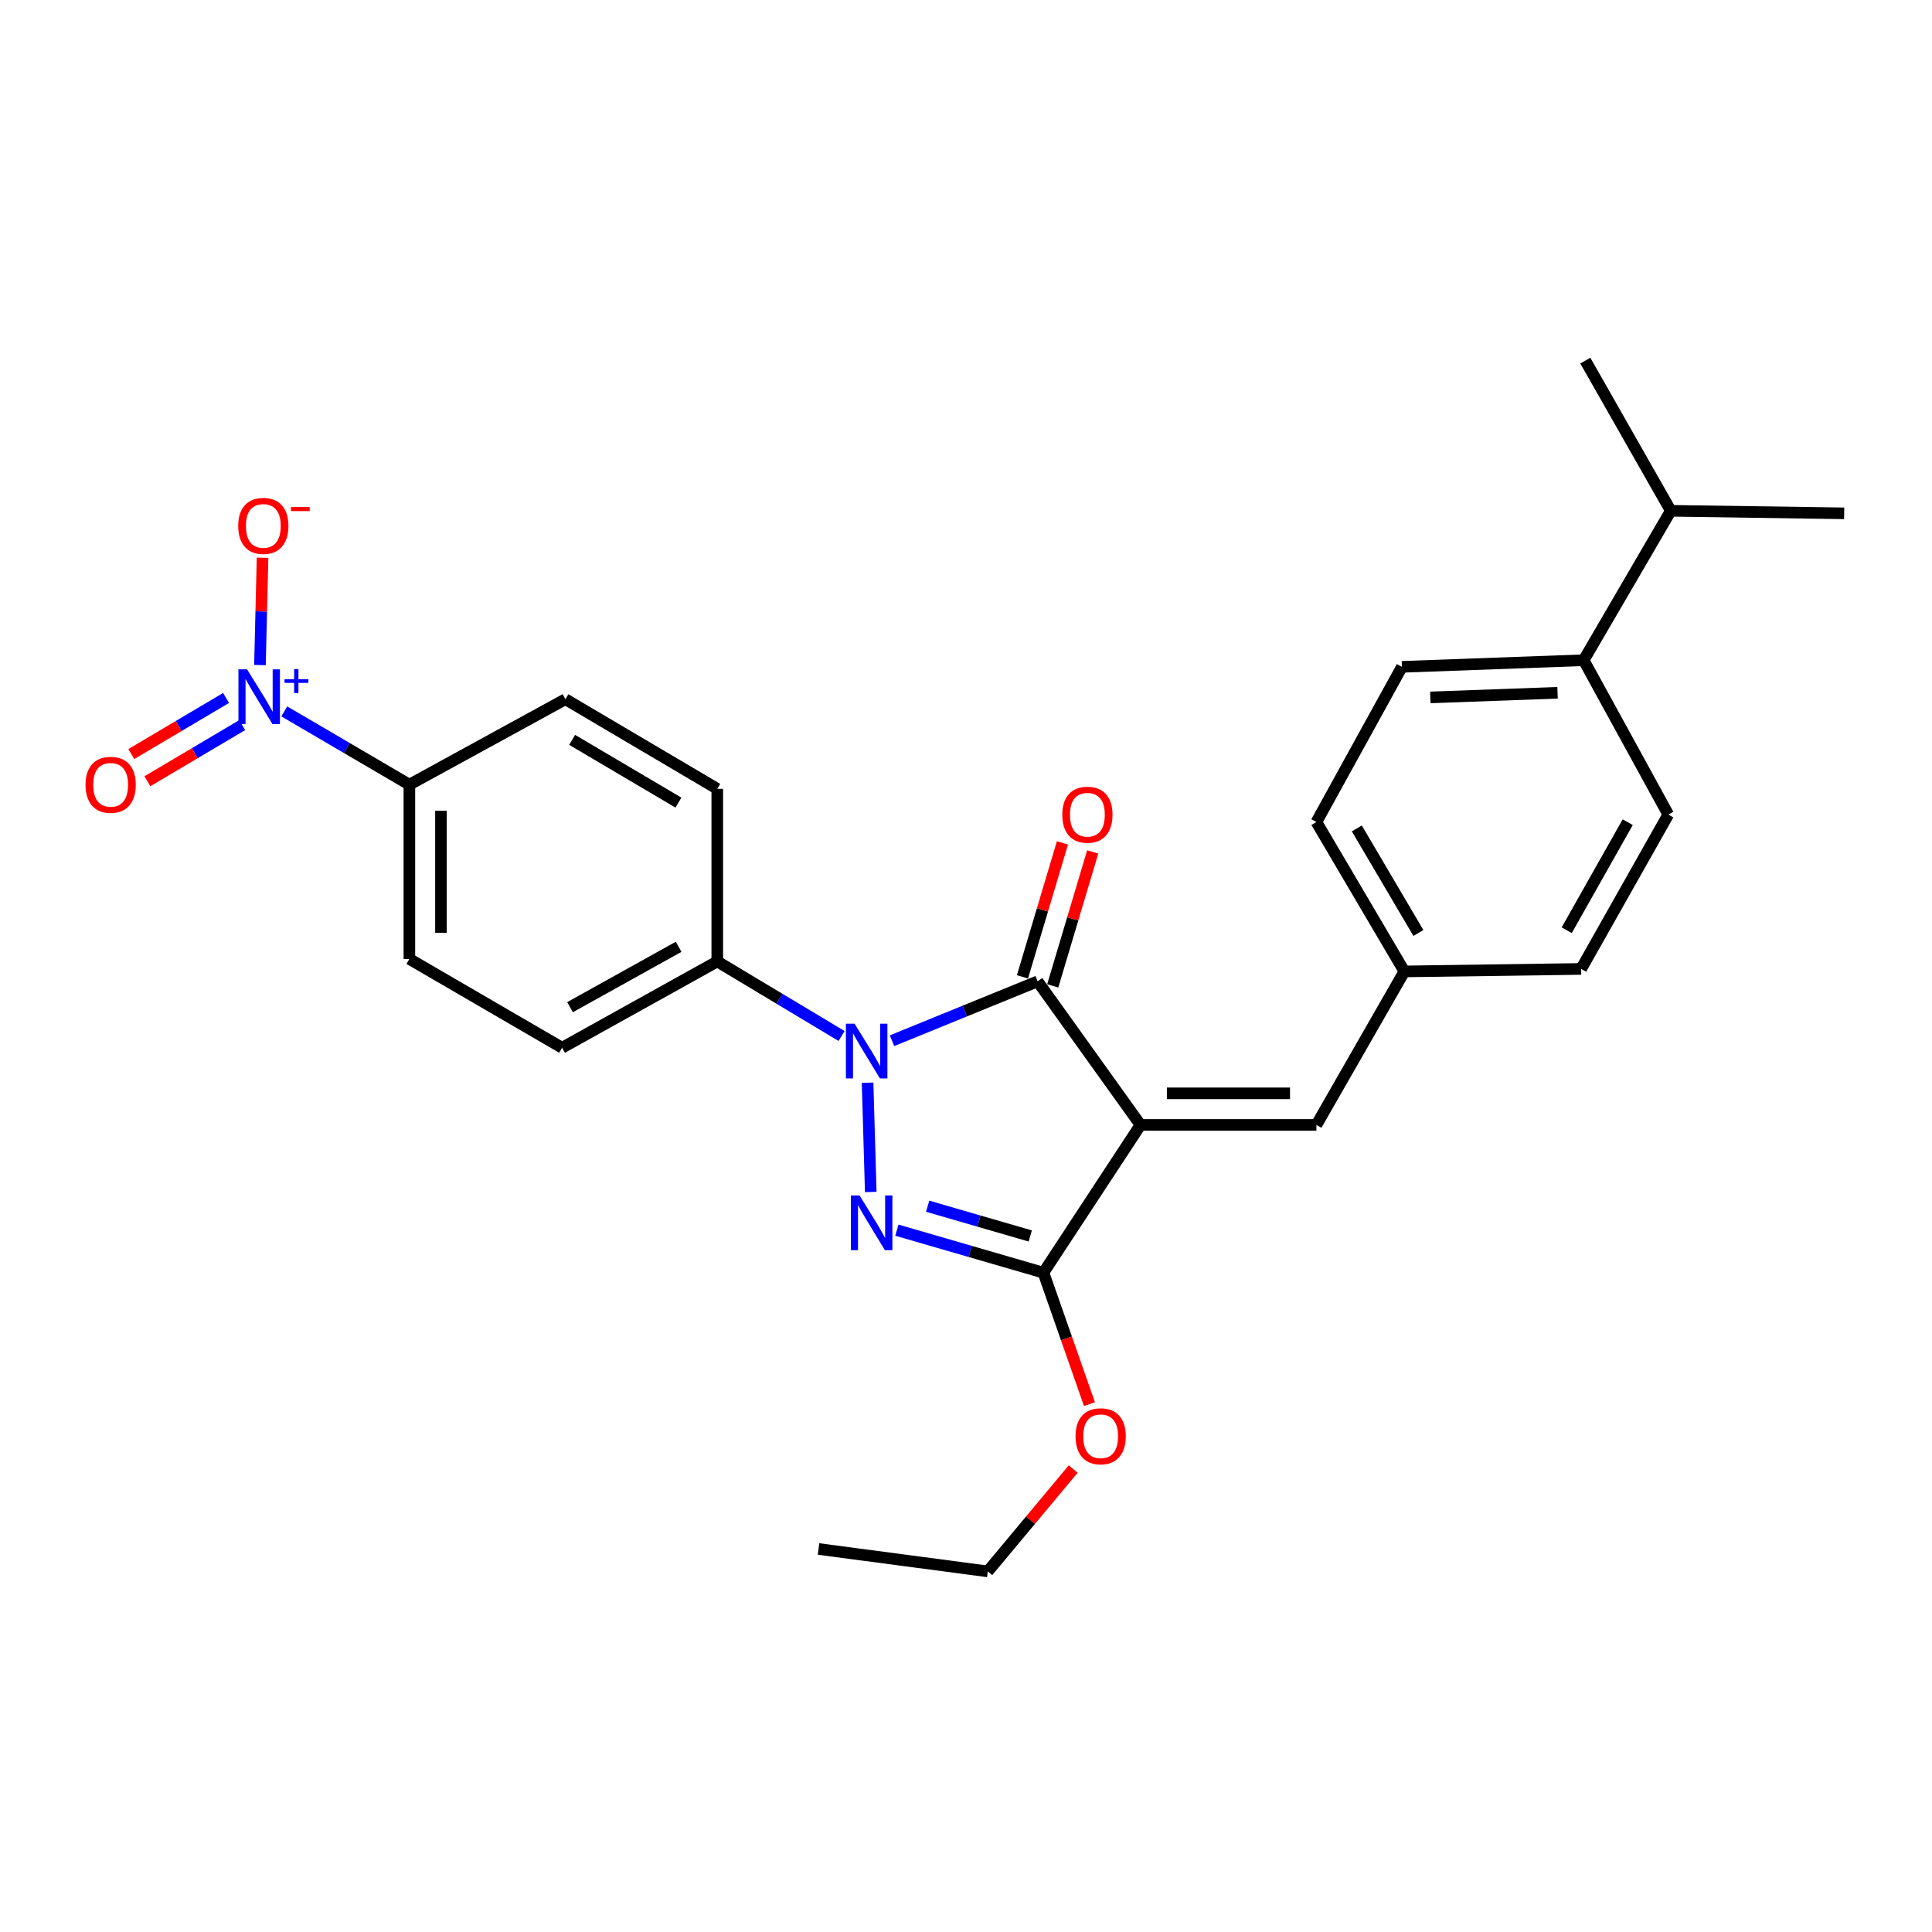 <?xml version='1.0' encoding='iso-8859-1'?>
<svg version='1.1' baseProfile='full'
              xmlns='http://www.w3.org/2000/svg'
                      xmlns:rdkit='http://www.rdkit.org/xml'
                      xmlns:xlink='http://www.w3.org/1999/xlink'
                  xml:space='preserve'
width='1000px' height='1000px' viewBox='0 0 1000 1000'>
<!-- END OF HEADER -->
<rect style='opacity:1.0;fill:#FFFFFF;stroke:none' width='1000' height='1000' x='0' y='0'> </rect>
<path class='bond-2' d='M 590.318,582.257 L 537.063,507.948' style='fill:none;fill-rule:evenodd;stroke:#000000;stroke-width:6px;stroke-linecap:butt;stroke-linejoin:miter;stroke-opacity:1' />
<path class='bond-3' d='M 590.318,582.257 L 540.079,658.738' style='fill:none;fill-rule:evenodd;stroke:#000000;stroke-width:6px;stroke-linecap:butt;stroke-linejoin:miter;stroke-opacity:1' />
<path class='bond-5' d='M 590.318,582.257 L 681.368,582.257' style='fill:none;fill-rule:evenodd;stroke:#000000;stroke-width:6px;stroke-linecap:butt;stroke-linejoin:miter;stroke-opacity:1' />
<path class='bond-5' d='M 603.976,565.908 L 667.711,565.908' style='fill:none;fill-rule:evenodd;stroke:#000000;stroke-width:6px;stroke-linecap:butt;stroke-linejoin:miter;stroke-opacity:1' />
<path class='bond-0' d='M 461.713,538.673 L 499.388,523.31' style='fill:none;fill-rule:evenodd;stroke:#0000FF;stroke-width:6px;stroke-linecap:butt;stroke-linejoin:miter;stroke-opacity:1' />
<path class='bond-0' d='M 499.388,523.31 L 537.063,507.948' style='fill:none;fill-rule:evenodd;stroke:#000000;stroke-width:6px;stroke-linecap:butt;stroke-linejoin:miter;stroke-opacity:1' />
<path class='bond-6' d='M 435.59,536.232 L 403.424,516.94' style='fill:none;fill-rule:evenodd;stroke:#0000FF;stroke-width:6px;stroke-linecap:butt;stroke-linejoin:miter;stroke-opacity:1' />
<path class='bond-6' d='M 403.424,516.94 L 371.259,497.647' style='fill:none;fill-rule:evenodd;stroke:#000000;stroke-width:6px;stroke-linecap:butt;stroke-linejoin:miter;stroke-opacity:1' />
<path class='bond-27' d='M 449.059,560.41 L 450.7,616.968' style='fill:none;fill-rule:evenodd;stroke:#0000FF;stroke-width:6px;stroke-linecap:butt;stroke-linejoin:miter;stroke-opacity:1' />
<path class='bond-1' d='M 464.218,636.729 L 502.149,647.734' style='fill:none;fill-rule:evenodd;stroke:#0000FF;stroke-width:6px;stroke-linecap:butt;stroke-linejoin:miter;stroke-opacity:1' />
<path class='bond-1' d='M 502.149,647.734 L 540.079,658.738' style='fill:none;fill-rule:evenodd;stroke:#000000;stroke-width:6px;stroke-linecap:butt;stroke-linejoin:miter;stroke-opacity:1' />
<path class='bond-1' d='M 480.153,624.328 L 506.704,632.031' style='fill:none;fill-rule:evenodd;stroke:#0000FF;stroke-width:6px;stroke-linecap:butt;stroke-linejoin:miter;stroke-opacity:1' />
<path class='bond-1' d='M 506.704,632.031 L 533.256,639.734' style='fill:none;fill-rule:evenodd;stroke:#000000;stroke-width:6px;stroke-linecap:butt;stroke-linejoin:miter;stroke-opacity:1' />
<path class='bond-9' d='M 544.897,510.286 L 555.242,475.624' style='fill:none;fill-rule:evenodd;stroke:#000000;stroke-width:6px;stroke-linecap:butt;stroke-linejoin:miter;stroke-opacity:1' />
<path class='bond-9' d='M 555.242,475.624 L 565.588,440.963' style='fill:none;fill-rule:evenodd;stroke:#FF0000;stroke-width:6px;stroke-linecap:butt;stroke-linejoin:miter;stroke-opacity:1' />
<path class='bond-9' d='M 529.23,505.61 L 539.576,470.948' style='fill:none;fill-rule:evenodd;stroke:#000000;stroke-width:6px;stroke-linecap:butt;stroke-linejoin:miter;stroke-opacity:1' />
<path class='bond-9' d='M 539.576,470.948 L 549.921,436.286' style='fill:none;fill-rule:evenodd;stroke:#FF0000;stroke-width:6px;stroke-linecap:butt;stroke-linejoin:miter;stroke-opacity:1' />
<path class='bond-17' d='M 540.079,658.738 L 551.99,692.754' style='fill:none;fill-rule:evenodd;stroke:#000000;stroke-width:6px;stroke-linecap:butt;stroke-linejoin:miter;stroke-opacity:1' />
<path class='bond-17' d='M 551.99,692.754 L 563.901,726.769' style='fill:none;fill-rule:evenodd;stroke:#FF0000;stroke-width:6px;stroke-linecap:butt;stroke-linejoin:miter;stroke-opacity:1' />
<path class='bond-4' d='M 147.143,368.217 L 179.519,387.176' style='fill:none;fill-rule:evenodd;stroke:#0000FF;stroke-width:6px;stroke-linecap:butt;stroke-linejoin:miter;stroke-opacity:1' />
<path class='bond-4' d='M 179.519,387.176 L 211.894,406.134' style='fill:none;fill-rule:evenodd;stroke:#000000;stroke-width:6px;stroke-linecap:butt;stroke-linejoin:miter;stroke-opacity:1' />
<path class='bond-8' d='M 134.548,344.237 L 135.22,316.465' style='fill:none;fill-rule:evenodd;stroke:#0000FF;stroke-width:6px;stroke-linecap:butt;stroke-linejoin:miter;stroke-opacity:1' />
<path class='bond-8' d='M 135.22,316.465 L 135.893,288.693' style='fill:none;fill-rule:evenodd;stroke:#FF0000;stroke-width:6px;stroke-linecap:butt;stroke-linejoin:miter;stroke-opacity:1' />
<path class='bond-10' d='M 117.012,361.258 L 92.487,375.78' style='fill:none;fill-rule:evenodd;stroke:#0000FF;stroke-width:6px;stroke-linecap:butt;stroke-linejoin:miter;stroke-opacity:1' />
<path class='bond-10' d='M 92.487,375.78 L 67.962,390.303' style='fill:none;fill-rule:evenodd;stroke:#FF0000;stroke-width:6px;stroke-linecap:butt;stroke-linejoin:miter;stroke-opacity:1' />
<path class='bond-10' d='M 125.343,375.326 L 100.818,389.848' style='fill:none;fill-rule:evenodd;stroke:#0000FF;stroke-width:6px;stroke-linecap:butt;stroke-linejoin:miter;stroke-opacity:1' />
<path class='bond-10' d='M 100.818,389.848 L 76.293,404.371' style='fill:none;fill-rule:evenodd;stroke:#FF0000;stroke-width:6px;stroke-linecap:butt;stroke-linejoin:miter;stroke-opacity:1' />
<path class='bond-16' d='M 681.368,582.257 L 726.902,502.807' style='fill:none;fill-rule:evenodd;stroke:#000000;stroke-width:6px;stroke-linecap:butt;stroke-linejoin:miter;stroke-opacity:1' />
<path class='bond-12' d='M 371.259,497.647 L 371.259,408.305' style='fill:none;fill-rule:evenodd;stroke:#000000;stroke-width:6px;stroke-linecap:butt;stroke-linejoin:miter;stroke-opacity:1' />
<path class='bond-13' d='M 371.259,497.647 L 290.936,542.31' style='fill:none;fill-rule:evenodd;stroke:#000000;stroke-width:6px;stroke-linecap:butt;stroke-linejoin:miter;stroke-opacity:1' />
<path class='bond-13' d='M 351.265,490.057 L 295.039,521.321' style='fill:none;fill-rule:evenodd;stroke:#000000;stroke-width:6px;stroke-linecap:butt;stroke-linejoin:miter;stroke-opacity:1' />
<path class='bond-7' d='M 211.894,406.134 L 211.894,496.358' style='fill:none;fill-rule:evenodd;stroke:#000000;stroke-width:6px;stroke-linecap:butt;stroke-linejoin:miter;stroke-opacity:1' />
<path class='bond-7' d='M 228.244,419.668 L 228.244,482.824' style='fill:none;fill-rule:evenodd;stroke:#000000;stroke-width:6px;stroke-linecap:butt;stroke-linejoin:miter;stroke-opacity:1' />
<path class='bond-29' d='M 211.894,406.134 L 292.662,361.917' style='fill:none;fill-rule:evenodd;stroke:#000000;stroke-width:6px;stroke-linecap:butt;stroke-linejoin:miter;stroke-opacity:1' />
<path class='bond-11' d='M 819.705,341.725 L 725.631,345.159' style='fill:none;fill-rule:evenodd;stroke:#000000;stroke-width:6px;stroke-linecap:butt;stroke-linejoin:miter;stroke-opacity:1' />
<path class='bond-11' d='M 806.19,358.579 L 740.338,360.983' style='fill:none;fill-rule:evenodd;stroke:#000000;stroke-width:6px;stroke-linecap:butt;stroke-linejoin:miter;stroke-opacity:1' />
<path class='bond-20' d='M 819.705,341.725 L 864.794,264.391' style='fill:none;fill-rule:evenodd;stroke:#000000;stroke-width:6px;stroke-linecap:butt;stroke-linejoin:miter;stroke-opacity:1' />
<path class='bond-28' d='M 819.705,341.725 L 863.505,421.612' style='fill:none;fill-rule:evenodd;stroke:#000000;stroke-width:6px;stroke-linecap:butt;stroke-linejoin:miter;stroke-opacity:1' />
<path class='bond-15' d='M 371.259,408.305 L 292.662,361.917' style='fill:none;fill-rule:evenodd;stroke:#000000;stroke-width:6px;stroke-linecap:butt;stroke-linejoin:miter;stroke-opacity:1' />
<path class='bond-15' d='M 351.159,415.427 L 296.141,382.956' style='fill:none;fill-rule:evenodd;stroke:#000000;stroke-width:6px;stroke-linecap:butt;stroke-linejoin:miter;stroke-opacity:1' />
<path class='bond-14' d='M 290.936,542.31 L 211.894,496.358' style='fill:none;fill-rule:evenodd;stroke:#000000;stroke-width:6px;stroke-linecap:butt;stroke-linejoin:miter;stroke-opacity:1' />
<path class='bond-21' d='M 726.902,502.807 L 818.397,501.517' style='fill:none;fill-rule:evenodd;stroke:#000000;stroke-width:6px;stroke-linecap:butt;stroke-linejoin:miter;stroke-opacity:1' />
<path class='bond-22' d='M 726.902,502.807 L 681.368,425.481' style='fill:none;fill-rule:evenodd;stroke:#000000;stroke-width:6px;stroke-linecap:butt;stroke-linejoin:miter;stroke-opacity:1' />
<path class='bond-22' d='M 734.161,482.912 L 702.287,428.784' style='fill:none;fill-rule:evenodd;stroke:#000000;stroke-width:6px;stroke-linecap:butt;stroke-linejoin:miter;stroke-opacity:1' />
<path class='bond-23' d='M 555.482,760.37 L 533.379,786.861' style='fill:none;fill-rule:evenodd;stroke:#FF0000;stroke-width:6px;stroke-linecap:butt;stroke-linejoin:miter;stroke-opacity:1' />
<path class='bond-23' d='M 533.379,786.861 L 511.276,813.352' style='fill:none;fill-rule:evenodd;stroke:#000000;stroke-width:6px;stroke-linecap:butt;stroke-linejoin:miter;stroke-opacity:1' />
<path class='bond-18' d='M 863.505,421.612 L 818.397,501.517' style='fill:none;fill-rule:evenodd;stroke:#000000;stroke-width:6px;stroke-linecap:butt;stroke-linejoin:miter;stroke-opacity:1' />
<path class='bond-18' d='M 842.501,425.56 L 810.926,481.494' style='fill:none;fill-rule:evenodd;stroke:#000000;stroke-width:6px;stroke-linecap:butt;stroke-linejoin:miter;stroke-opacity:1' />
<path class='bond-19' d='M 725.631,345.159 L 681.368,425.481' style='fill:none;fill-rule:evenodd;stroke:#000000;stroke-width:6px;stroke-linecap:butt;stroke-linejoin:miter;stroke-opacity:1' />
<path class='bond-24' d='M 864.794,264.391 L 954.545,265.699' style='fill:none;fill-rule:evenodd;stroke:#000000;stroke-width:6px;stroke-linecap:butt;stroke-linejoin:miter;stroke-opacity:1' />
<path class='bond-25' d='M 864.794,264.391 L 820.559,186.648' style='fill:none;fill-rule:evenodd;stroke:#000000;stroke-width:6px;stroke-linecap:butt;stroke-linejoin:miter;stroke-opacity:1' />
<path class='bond-26' d='M 511.276,813.352 L 423.669,801.753' style='fill:none;fill-rule:evenodd;stroke:#000000;stroke-width:6px;stroke-linecap:butt;stroke-linejoin:miter;stroke-opacity:1' />
<path  class='atom-1' d='M 442.324 529.866
L 451.604 544.866
Q 452.524 546.346, 454.004 549.026
Q 455.484 551.706, 455.564 551.866
L 455.564 529.866
L 459.324 529.866
L 459.324 558.186
L 455.444 558.186
L 445.484 541.786
Q 444.324 539.866, 443.084 537.666
Q 441.884 535.466, 441.524 534.786
L 441.524 558.186
L 437.844 558.186
L 437.844 529.866
L 442.324 529.866
' fill='#0000FF'/>
<path  class='atom-2' d='M 444.904 618.782
L 454.184 633.782
Q 455.104 635.262, 456.584 637.942
Q 458.064 640.622, 458.144 640.782
L 458.144 618.782
L 461.904 618.782
L 461.904 647.102
L 458.024 647.102
L 448.064 630.702
Q 446.904 628.782, 445.664 626.582
Q 444.464 624.382, 444.104 623.702
L 444.104 647.102
L 440.424 647.102
L 440.424 618.782
L 444.904 618.782
' fill='#0000FF'/>
<path  class='atom-5' d='M 127.891 346.449
L 137.171 361.449
Q 138.091 362.929, 139.571 365.609
Q 141.051 368.289, 141.131 368.449
L 141.131 346.449
L 144.891 346.449
L 144.891 374.769
L 141.011 374.769
L 131.051 358.369
Q 129.891 356.449, 128.651 354.249
Q 127.451 352.049, 127.091 351.369
L 127.091 374.769
L 123.411 374.769
L 123.411 346.449
L 127.891 346.449
' fill='#0000FF'/>
<path  class='atom-5' d='M 147.267 351.554
L 152.257 351.554
L 152.257 346.3
L 154.474 346.3
L 154.474 351.554
L 159.596 351.554
L 159.596 353.455
L 154.474 353.455
L 154.474 358.735
L 152.257 358.735
L 152.257 353.455
L 147.267 353.455
L 147.267 351.554
' fill='#0000FF'/>
<path  class='atom-9' d='M 123.295 272.21
Q 123.295 265.41, 126.655 261.61
Q 130.015 257.81, 136.295 257.81
Q 142.575 257.81, 145.935 261.61
Q 149.295 265.41, 149.295 272.21
Q 149.295 279.09, 145.895 283.01
Q 142.495 286.89, 136.295 286.89
Q 130.055 286.89, 126.655 283.01
Q 123.295 279.13, 123.295 272.21
M 136.295 283.69
Q 140.615 283.69, 142.935 280.81
Q 145.295 277.89, 145.295 272.21
Q 145.295 266.65, 142.935 263.85
Q 140.615 261.01, 136.295 261.01
Q 131.975 261.01, 129.615 263.81
Q 127.295 266.61, 127.295 272.21
Q 127.295 277.93, 129.615 280.81
Q 131.975 283.69, 136.295 283.69
' fill='#FF0000'/>
<path  class='atom-9' d='M 150.615 262.432
L 160.303 262.432
L 160.303 264.544
L 150.615 264.544
L 150.615 262.432
' fill='#FF0000'/>
<path  class='atom-10' d='M 549.833 421.692
Q 549.833 414.892, 553.193 411.092
Q 556.553 407.292, 562.833 407.292
Q 569.113 407.292, 572.473 411.092
Q 575.833 414.892, 575.833 421.692
Q 575.833 428.572, 572.433 432.492
Q 569.033 436.372, 562.833 436.372
Q 556.593 436.372, 553.193 432.492
Q 549.833 428.612, 549.833 421.692
M 562.833 433.172
Q 567.153 433.172, 569.473 430.292
Q 571.833 427.372, 571.833 421.692
Q 571.833 416.132, 569.473 413.332
Q 567.153 410.492, 562.833 410.492
Q 558.513 410.492, 556.153 413.292
Q 553.833 416.092, 553.833 421.692
Q 553.833 427.412, 556.153 430.292
Q 558.513 433.172, 562.833 433.172
' fill='#FF0000'/>
<path  class='atom-11' d='M 44.271 406.214
Q 44.271 399.414, 47.631 395.614
Q 50.991 391.814, 57.271 391.814
Q 63.551 391.814, 66.911 395.614
Q 70.271 399.414, 70.271 406.214
Q 70.271 413.094, 66.871 417.014
Q 63.471 420.894, 57.271 420.894
Q 51.031 420.894, 47.631 417.014
Q 44.271 413.134, 44.271 406.214
M 57.271 417.694
Q 61.591 417.694, 63.911 414.814
Q 66.271 411.894, 66.271 406.214
Q 66.271 400.654, 63.911 397.854
Q 61.591 395.014, 57.271 395.014
Q 52.951 395.014, 50.591 397.814
Q 48.271 400.614, 48.271 406.214
Q 48.271 411.934, 50.591 414.814
Q 52.951 417.694, 57.271 417.694
' fill='#FF0000'/>
<path  class='atom-18' d='M 556.699 743.41
Q 556.699 736.61, 560.059 732.81
Q 563.419 729.01, 569.699 729.01
Q 575.979 729.01, 579.339 732.81
Q 582.699 736.61, 582.699 743.41
Q 582.699 750.29, 579.299 754.21
Q 575.899 758.09, 569.699 758.09
Q 563.459 758.09, 560.059 754.21
Q 556.699 750.33, 556.699 743.41
M 569.699 754.89
Q 574.019 754.89, 576.339 752.01
Q 578.699 749.09, 578.699 743.41
Q 578.699 737.85, 576.339 735.05
Q 574.019 732.21, 569.699 732.21
Q 565.379 732.21, 563.019 735.01
Q 560.699 737.81, 560.699 743.41
Q 560.699 749.13, 563.019 752.01
Q 565.379 754.89, 569.699 754.89
' fill='#FF0000'/>
</svg>
